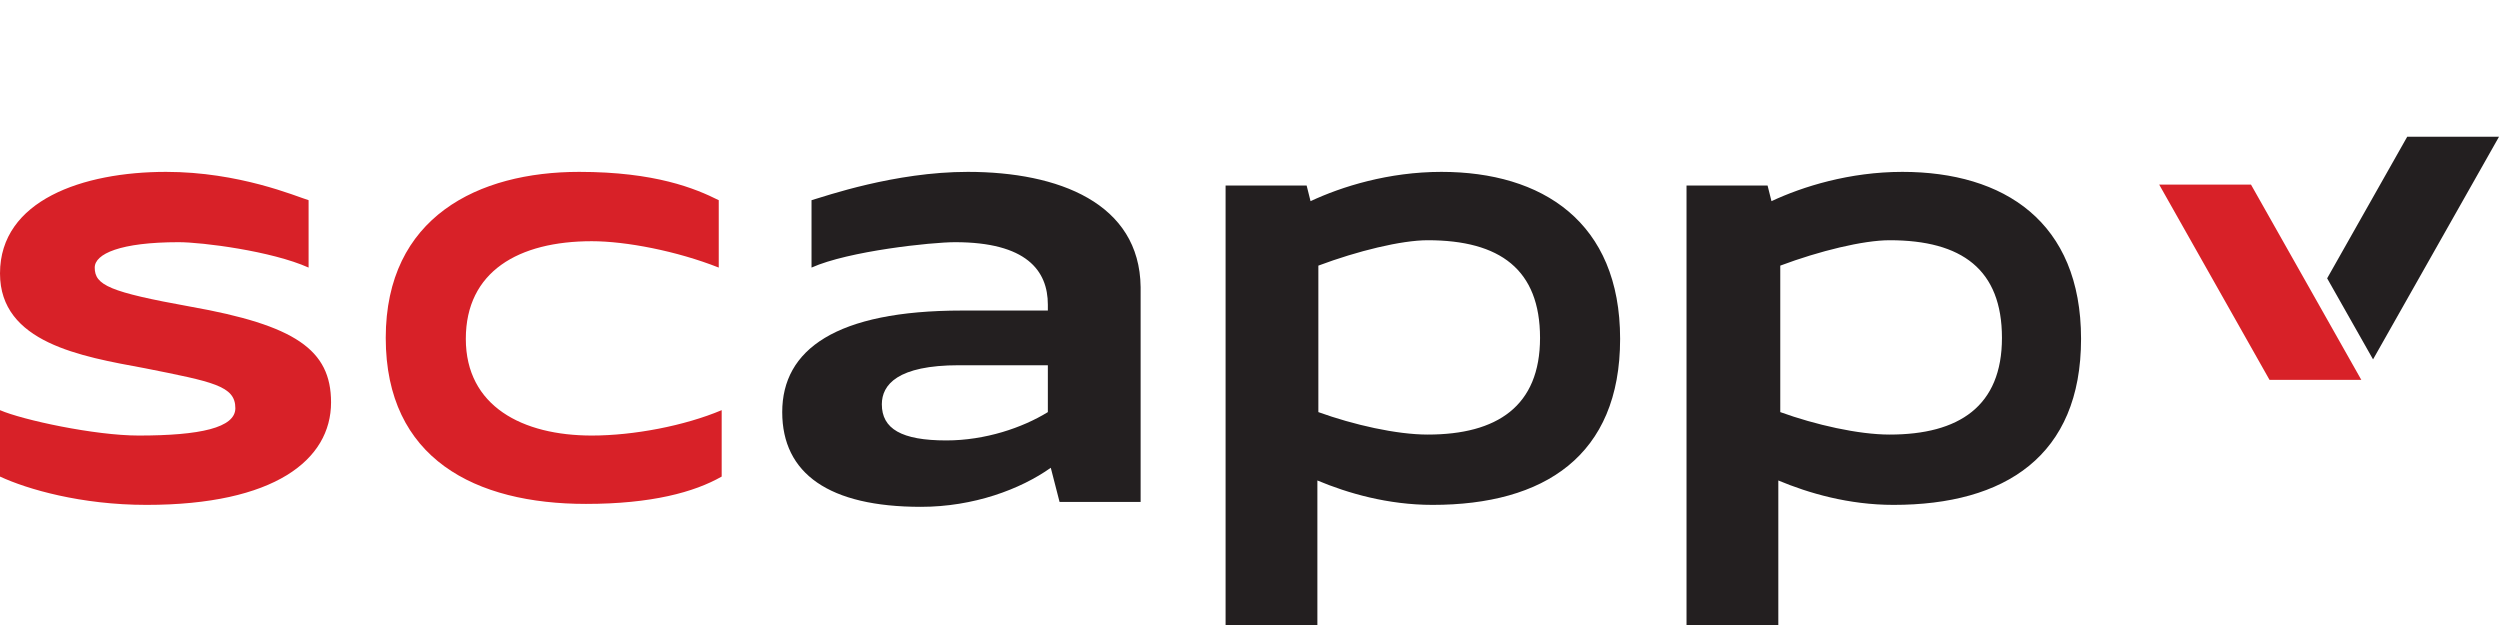 <?xml version="1.0" encoding="utf-8"?>
<!-- Generator: Adobe Illustrator 25.0.1, SVG Export Plug-In . SVG Version: 6.00 Build 0)  -->
<svg version="1.1" id="Layer_1" xmlns="http://www.w3.org/2000/svg" xmlns:xlink="http://www.w3.org/1999/xlink" x="0px" y="0px"
	 viewBox="0 0 256 64" style="enable-background:new 0 0 256 64;" xml:space="preserve">
<style type="text/css">
	.st0{fill:#D82128;}
	.st1{fill:#231F20;}
</style>
<path class="st0" d="M33.9,41.2c0,5.9-5.8,10.5-18.9,10.5c-6.7,0-12.2-1.6-15-2.9v-6.8c2.3,1,9.7,2.6,14.2,2.6
	c6.3,0,9.9-0.8,9.9-2.8c0-2.3-2.3-2.7-9.3-4.1C8.3,36.5,0,35.1,0,28c0-7.5,8.5-10.4,17-10.4c7.5,0,13.3,2.5,14.6,2.9v6.9
	c-3.8-1.7-10.9-2.6-13.3-2.6c-6,0-8.6,1.2-8.6,2.6c0,1.8,1.5,2.5,9.8,4C30.2,33.3,33.9,35.8,33.9,41.2z M60.6,44.6
	c-7.1,0-12.9-3-12.9-9.9s5.4-10,12.9-10c3.5,0,8.7,1,13,2.7v-6.9c-2.4-1.2-6.5-2.9-14.3-2.9c-10.3,0-19.8,4.6-19.8,17
	s9.2,17,20.5,17c6.7,0,11.1-1.2,13.9-2.8v-6.8C70.1,43.6,64.9,44.6,60.6,44.6z M221.1,18.9l11.3,20h9.4l-11.3-20H221.1z"/>
<path class="st1" d="M99.1,17.6c-7.5,0-14.6,2.5-16,2.9v6.9c3.8-1.7,12.3-2.6,14.7-2.6c7.3,0,9.5,2.9,9.5,6.4v0.6h-8.8
	c-12.9,0-18.4,4-18.4,10.4c0,6.3,4.8,9.7,14.2,9.7c5.4,0,10.2-1.8,13.3-4l0.9,3.5h8.3V29.4C116.7,20.8,108.4,17.6,99.1,17.6z
	 M90.3,41.4c0-2,1.6-4,7.9-4h9.1v4.8c-2.6,1.6-6.4,2.9-10.4,2.9C92.3,45.1,90.3,43.9,90.3,41.4z M147.6,17.6c-5.4,0-10.2,1.5-13.4,3
	l-0.4-1.6h-8.3V64h9.4V49.2c3.1,1.3,7.2,2.5,11.8,2.5c11.4,0,19.2-5,19.2-17S157.9,17.6,147.6,17.6z M146.2,44.5
	c-3.2,0-7.6-1-11.2-2.3v-15c4-1.5,8.5-2.6,11.2-2.6c7.4,0,11.5,3,11.5,10S153.3,44.5,146.2,44.5z M194.8,17.6
	c-5.4,0-10.2,1.5-13.4,3l-0.4-1.6h-8.3V64h9.4V49.2c3.1,1.3,7.2,2.5,11.8,2.5c11.4,0,19.2-5,19.2-17S205.2,17.6,194.8,17.6z
	 M193.5,44.5c-3.2,0-7.6-1-11.2-2.3v-15c4-1.5,8.5-2.6,11.2-2.6c7.4,0,11.5,3,11.5,10S200.6,44.5,193.5,44.5z M238.3,28.5l8.2-14.5
	h9.4l-12.9,22.8L238.3,28.5z"/>
</svg>
